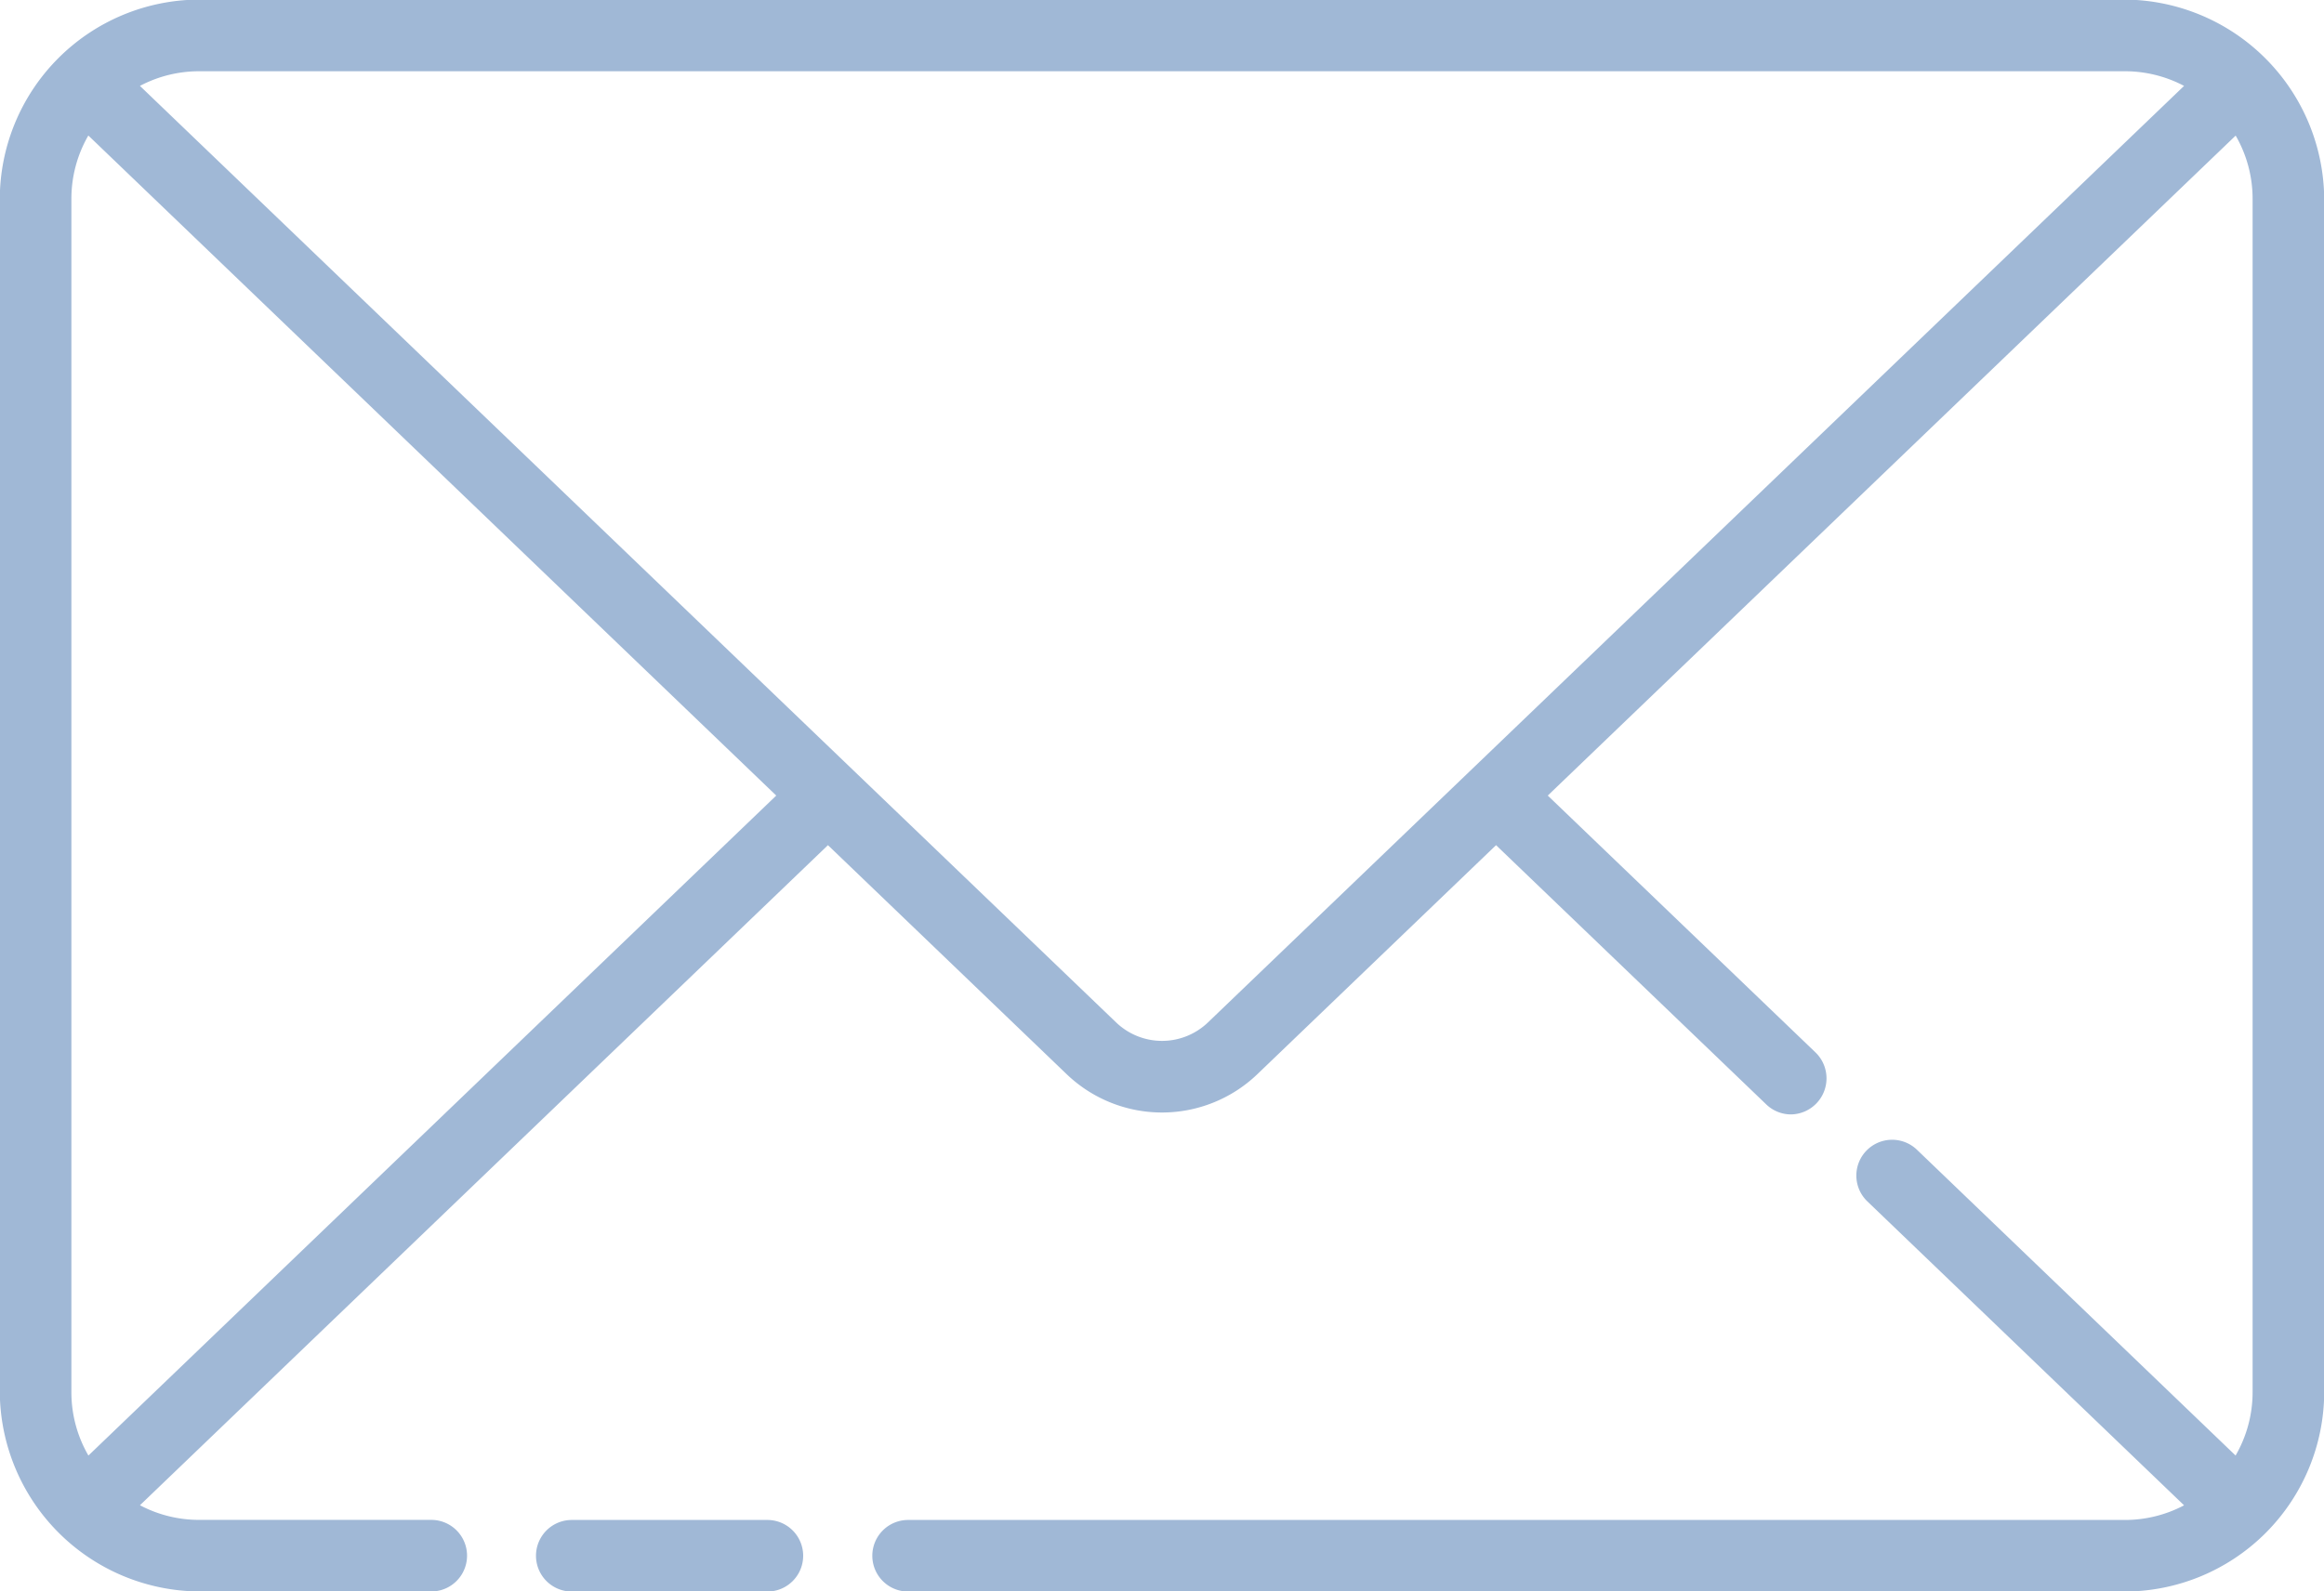 <?xml version="1.0" encoding="UTF-8" standalone="no"?><svg xmlns="http://www.w3.org/2000/svg" xmlns:xlink="http://www.w3.org/1999/xlink" fill="#000000" height="77.8" preserveAspectRatio="xMidYMid meet" version="1" viewBox="7.2 25.1 113.6 77.8" width="113.6" zoomAndPan="magnify"><defs><linearGradient gradientUnits="userSpaceOnUse" id="a" x1="109.001" x2="18.998" xlink:actuate="onLoad" xlink:show="other" xlink:type="simple" y1="109.001" y2="18.997"><stop offset="0" stop-color="#a0b8d6"/><stop offset="1" stop-color="#a0b8d6"/></linearGradient></defs><path d="M44.71,102.92H35.15a1.75,1.75,0,0,1,0-3.5h9.56A1.75,1.75,0,0,1,44.71,102.92Zm76.1-68.09V93.17a9.776,9.776,0,0,1-9.75,9.75H51.59a1.75,1.75,0,1,1,0-3.5h59.47a6.187,6.187,0,0,0,2.9-.716L98.479,83.843a1.75,1.75,0,0,1,2.423-2.526l15.576,14.952a6.171,6.171,0,0,0,.832-3.1V34.83a6.177,6.177,0,0,0-.828-3.1L82.857,64,95.962,76.577A1.763,1.763,0,0,1,94.75,79.59a1.743,1.743,0,0,1-1.212-.488L80.329,66.425,68.672,77.613a6.734,6.734,0,0,1-9.343,0L47.671,66.425,14.041,98.7a6.183,6.183,0,0,0,2.9.716H28.28a1.75,1.75,0,0,1,0,3.5H16.94a9.816,9.816,0,0,1-9.75-9.75V34.83a9.774,9.774,0,0,1,9.75-9.75h94.12A9.814,9.814,0,0,1,120.81,34.83ZM45.144,64,11.518,31.726a6.173,6.173,0,0,0-.828,3.1V93.17a6.163,6.163,0,0,0,.832,3.1ZM113.96,29.3a6.187,6.187,0,0,0-2.9-.716H16.94a6.184,6.184,0,0,0-2.9.716L61.752,75.087a3.242,3.242,0,0,0,4.5,0Z" fill="url(#a)"/></svg>
